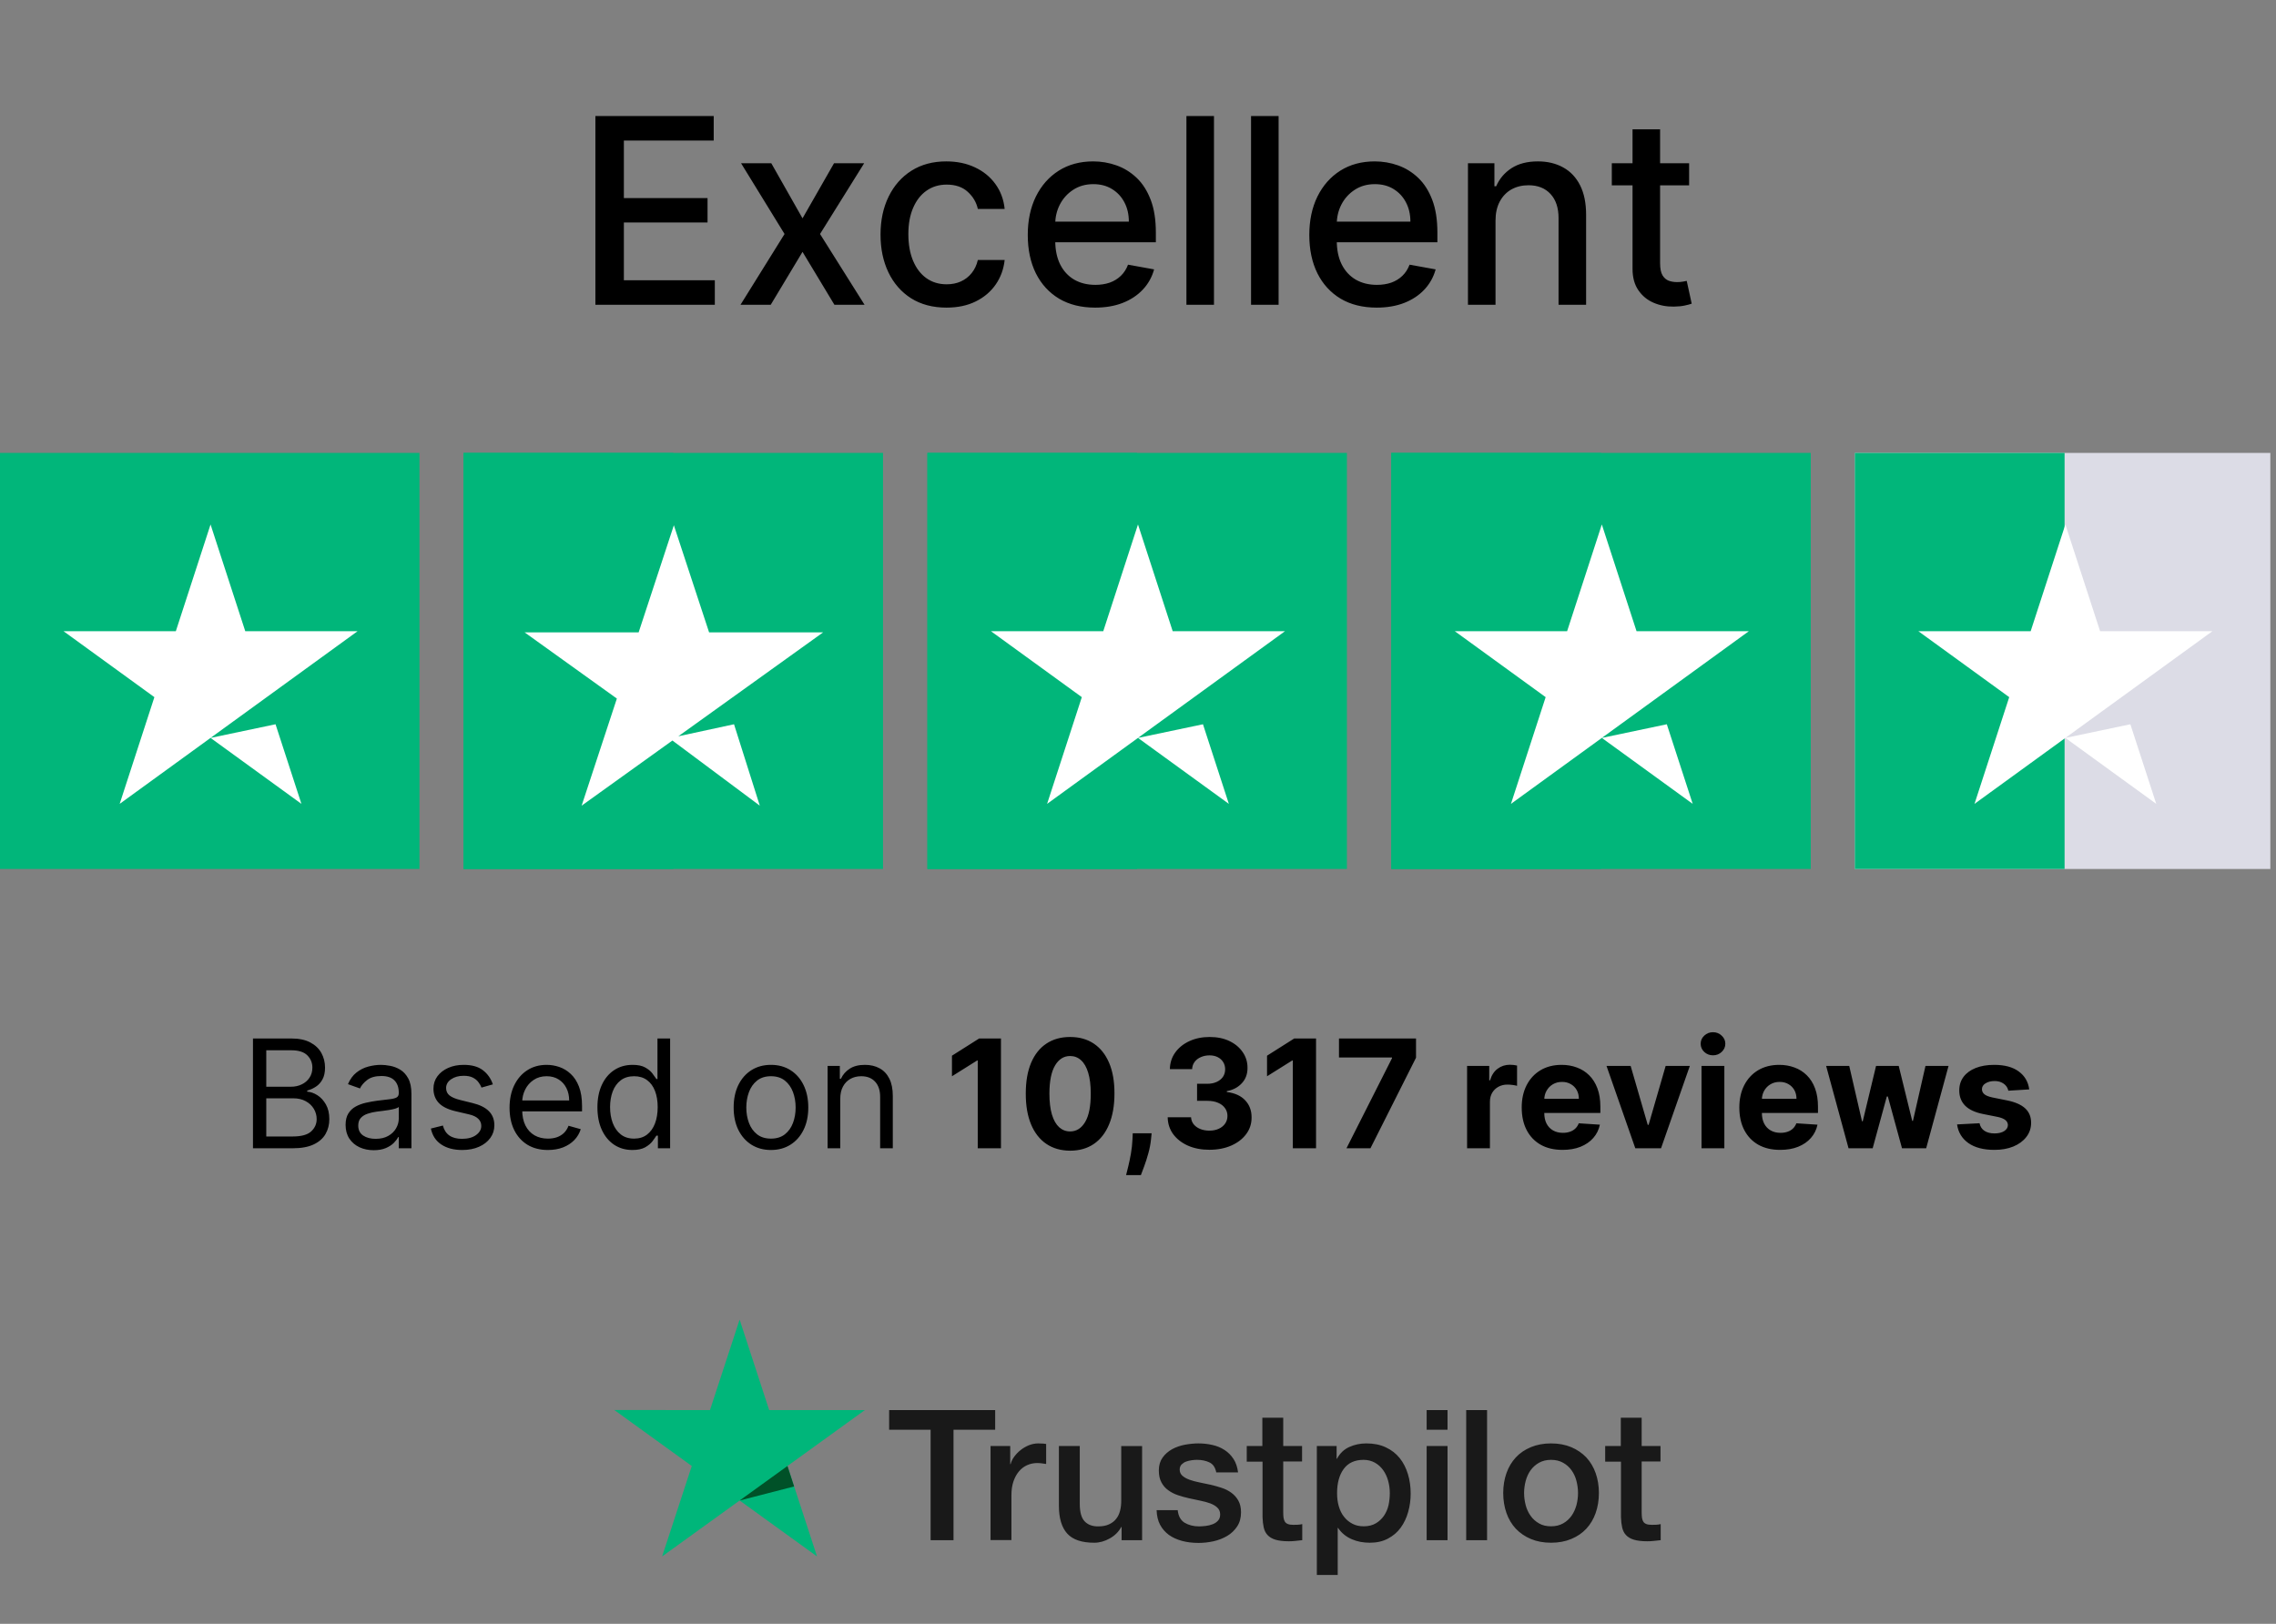 <svg width="2412" height="1721" viewBox="0 0 2412 1721" fill="none" xmlns="http://www.w3.org/2000/svg">
<rect x="0" y="0" width="2412" height="1721" fill="#808080" stroke="none"/>
<g clip-path="url(#clip0_9277_24122)">
<path d="M0 924.164H444.54V480H0V924.164Z" fill="#01B67A"/>
<path d="M378.959 668.973L126.821 851.98L163.613 738.875L67.303 668.973H186.347L223.131 555.86L259.915 668.973H378.959ZM223.14 782.086L292 767.614L319.435 851.98L223.14 782.086Z" fill="white"/>
<path d="M491.248 924.164H935.789V480H491.248V924.164Z" fill="#01B67A"/>
<path d="M491.248 924.164H713.518V480H491.248V924.164Z" fill="#01B67A"/>
<path d="M718.838 780.359L777.885 767.609L805.196 853.891L712.596 784.839L616.385 853.891L653.727 740.375L555.969 670.219H676.801L714.128 556.696L751.47 670.219H872.295L718.838 780.359Z" fill="white"/>
<path d="M982.838 924.164H1427.38V480H982.838V924.164Z" fill="#01B67A"/>
<path d="M982.838 924.164H1205.11V480H982.838V924.164Z" fill="#01B67A"/>
<path d="M1361.8 668.973L1109.67 851.98L1146.46 738.875L1050.15 668.973H1169.19L1205.98 555.86L1242.76 668.973L1361.8 668.973ZM1205.99 782.086L1274.85 767.614L1302.28 851.98L1205.99 782.086Z" fill="white"/>
<path d="M1474.42 924.164H1918.96V480H1474.42V924.164Z" fill="#01B67A"/>
<path d="M1474.42 924.164H1696.69V480H1474.42V924.164Z" fill="#01B67A"/>
<path d="M1853.37 668.973L1601.24 851.98L1638.02 738.875L1541.71 668.973H1660.76L1697.54 555.86L1734.33 668.973L1853.37 668.973ZM1697.55 782.086L1766.41 767.614L1793.85 851.98L1697.55 782.086Z" fill="white"/>
<path d="M1965.68 924.164H2410.22V480H1965.68V924.164Z" fill="#DCDCE6"/>
<path d="M1965.68 924.164H2187.95V480H1965.68V924.164Z" fill="#01B67A"/>
<path d="M2344.62 668.973L2092.49 851.98L2129.28 738.875L2032.97 668.973H2152.01L2188.79 555.86L2225.58 668.973H2344.62ZM2188.8 782.086L2257.66 767.614L2285.1 851.98L2188.8 782.086Z" fill="white"/>
</g>
<path d="M630.973 323V123H756.363V148.977H661.148V209.914H749.82V235.793H661.148V297.023H757.535V323H630.973ZM817.374 173L850.479 231.398L883.878 173H915.812L869.034 248L916.202 323H884.269L850.479 266.945L816.788 323H784.757L831.437 248L785.343 173H817.374ZM1003.07 326.027C988.549 326.027 976.049 322.74 965.567 316.164C955.151 309.523 947.143 300.376 941.544 288.723C935.945 277.069 933.146 263.723 933.146 248.684C933.146 233.449 936.01 220.005 941.739 208.352C947.468 196.633 955.541 187.486 965.958 180.91C976.375 174.335 988.647 171.047 1002.77 171.047C1014.17 171.047 1024.32 173.163 1033.24 177.395C1042.16 181.561 1049.36 187.421 1054.83 194.973C1060.36 202.525 1063.65 211.346 1064.69 221.437H1036.27C1034.71 214.406 1031.13 208.352 1025.53 203.273C1019.99 198.195 1012.57 195.656 1003.26 195.656C995.125 195.656 987.996 197.805 981.876 202.102C975.821 206.333 971.101 212.388 967.716 220.266C964.33 228.078 962.638 237.323 962.638 248C962.638 258.937 964.298 268.378 967.618 276.32C970.938 284.263 975.626 290.415 981.681 294.777C987.8 299.139 994.994 301.32 1003.26 301.32C1008.8 301.32 1013.81 300.311 1018.3 298.293C1022.86 296.21 1026.67 293.247 1029.73 289.406C1032.85 285.565 1035.03 280.943 1036.27 275.539H1064.69C1063.65 285.24 1060.49 293.898 1055.22 301.516C1049.94 309.133 1042.88 315.122 1034.02 319.484C1025.24 323.846 1014.92 326.027 1003.07 326.027ZM1160.56 326.027C1145.78 326.027 1133.06 322.87 1122.38 316.555C1111.77 310.174 1103.56 301.223 1097.77 289.699C1092.04 278.111 1089.18 264.536 1089.18 248.977C1089.18 233.612 1092.04 220.07 1097.77 208.352C1103.56 196.633 1111.64 187.486 1121.99 180.91C1132.4 174.335 1144.58 171.047 1158.51 171.047C1166.98 171.047 1175.18 172.447 1183.12 175.246C1191.06 178.046 1198.19 182.44 1204.51 188.43C1210.82 194.419 1215.8 202.199 1219.45 211.77C1223.1 221.275 1224.92 232.831 1224.92 246.437V256.789H1105.68V234.914H1196.3C1196.3 227.232 1194.74 220.428 1191.62 214.504C1188.49 208.514 1184.1 203.794 1178.43 200.344C1172.83 196.893 1166.26 195.168 1158.71 195.168C1150.5 195.168 1143.34 197.186 1137.22 201.223C1131.17 205.194 1126.48 210.402 1123.16 216.848C1119.9 223.228 1118.28 230.161 1118.28 237.648V254.738C1118.28 264.764 1120.04 273.293 1123.55 280.324C1127.13 287.355 1132.11 292.727 1138.49 296.437C1144.87 300.083 1152.33 301.906 1160.86 301.906C1166.39 301.906 1171.43 301.125 1175.99 299.562C1180.55 297.935 1184.49 295.526 1187.81 292.336C1191.13 289.146 1193.67 285.207 1195.43 280.52L1223.06 285.5C1220.85 293.638 1216.88 300.767 1211.15 306.887C1205.48 312.941 1198.36 317.661 1189.76 321.047C1181.23 324.367 1171.5 326.027 1160.56 326.027ZM1286.51 123V323H1257.32V123H1286.51ZM1355 123V323H1325.8V123H1355ZM1458.93 326.027C1444.15 326.027 1431.42 322.87 1420.74 316.555C1410.13 310.174 1401.93 301.223 1396.13 289.699C1390.4 278.111 1387.54 264.536 1387.54 248.977C1387.54 233.612 1390.4 220.07 1396.13 208.352C1401.93 196.633 1410 187.486 1420.35 180.91C1430.77 174.335 1442.94 171.047 1456.88 171.047C1465.34 171.047 1473.54 172.447 1481.49 175.246C1489.43 178.046 1496.56 182.44 1502.87 188.43C1509.19 194.419 1514.17 202.199 1517.81 211.77C1521.46 221.275 1523.28 232.831 1523.28 246.437V256.789H1404.04V234.914H1494.67C1494.67 227.232 1493.11 220.428 1489.98 214.504C1486.86 208.514 1482.46 203.794 1476.8 200.344C1471.2 196.893 1464.62 195.168 1457.07 195.168C1448.87 195.168 1441.71 197.186 1435.59 201.223C1429.53 205.194 1424.84 210.402 1421.52 216.848C1418.27 223.228 1416.64 230.161 1416.64 237.648V254.738C1416.64 264.764 1418.4 273.293 1421.92 280.324C1425.5 287.355 1430.48 292.727 1436.86 296.437C1443.24 300.083 1450.69 301.906 1459.22 301.906C1464.75 301.906 1469.8 301.125 1474.36 299.562C1478.91 297.935 1482.85 295.526 1486.17 292.336C1489.49 289.146 1492.03 285.207 1493.79 280.52L1521.43 285.5C1519.21 293.638 1515.24 300.767 1509.51 306.887C1503.85 312.941 1496.72 317.661 1488.13 321.047C1479.6 324.367 1469.86 326.027 1458.93 326.027ZM1584.88 233.937V323H1555.68V173H1583.71V197.414H1585.56C1589.01 189.471 1594.42 183.091 1601.77 178.273C1609.2 173.456 1618.54 171.047 1629.8 171.047C1640.02 171.047 1648.97 173.195 1656.66 177.492C1664.34 181.724 1670.3 188.039 1674.53 196.437C1678.76 204.836 1680.88 215.22 1680.88 227.59V323H1651.68V231.105C1651.68 220.233 1648.84 211.737 1643.18 205.617C1637.52 199.432 1629.74 196.34 1619.84 196.34C1613.07 196.34 1607.05 197.805 1601.77 200.734C1596.57 203.664 1592.43 207.961 1589.37 213.625C1586.38 219.224 1584.88 225.995 1584.88 233.937ZM1790.05 173V196.437H1708.12V173H1790.05ZM1730.09 137.062H1759.29V278.957C1759.29 284.621 1760.14 288.885 1761.83 291.75C1763.52 294.549 1765.71 296.47 1768.38 297.512C1771.11 298.488 1774.07 298.977 1777.26 298.977C1779.61 298.977 1781.66 298.814 1783.41 298.488C1785.17 298.163 1786.54 297.902 1787.52 297.707L1792.79 321.828C1791.1 322.479 1788.69 323.13 1785.56 323.781C1782.44 324.497 1778.53 324.888 1773.84 324.953C1766.16 325.083 1759 323.716 1752.36 320.852C1745.72 317.987 1740.35 313.56 1736.25 307.57C1732.14 301.581 1730.09 294.061 1730.09 285.012V137.062Z" fill="black"/>
<path d="M268.091 1217V1100.64H308.773C316.879 1100.64 323.564 1102.04 328.83 1104.84C334.095 1107.61 338.015 1111.34 340.591 1116.03C343.167 1120.69 344.455 1125.86 344.455 1131.55C344.455 1136.55 343.564 1140.67 341.784 1143.93C340.042 1147.19 337.731 1149.77 334.852 1151.66C332.011 1153.55 328.924 1154.95 325.591 1155.86V1157C329.152 1157.23 332.731 1158.48 336.33 1160.75C339.928 1163.02 342.939 1166.28 345.364 1170.52C347.788 1174.77 349 1179.95 349 1186.09C349 1191.92 347.674 1197.17 345.023 1201.83C342.371 1206.49 338.186 1210.18 332.466 1212.91C326.746 1215.64 319.303 1217 310.136 1217H268.091ZM282.182 1204.5H310.136C319.341 1204.5 325.875 1202.72 329.739 1199.16C333.64 1195.56 335.591 1191.2 335.591 1186.09C335.591 1182.15 334.587 1178.52 332.58 1175.18C330.572 1171.81 327.712 1169.12 324 1167.11C320.288 1165.07 315.894 1164.05 310.818 1164.05H282.182V1204.5ZM282.182 1151.77H308.318C312.561 1151.77 316.386 1150.94 319.795 1149.27C323.242 1147.61 325.97 1145.26 327.977 1142.23C330.023 1139.2 331.045 1135.64 331.045 1131.55C331.045 1126.43 329.265 1122.09 325.705 1118.53C322.144 1114.94 316.5 1113.14 308.773 1113.14H282.182V1151.77ZM396.017 1219.05C390.487 1219.05 385.468 1218 380.96 1215.92C376.453 1213.8 372.873 1210.75 370.222 1206.77C367.57 1202.76 366.244 1197.91 366.244 1192.23C366.244 1187.23 367.229 1183.17 369.199 1180.07C371.169 1176.92 373.801 1174.46 377.097 1172.68C380.392 1170.9 384.028 1169.58 388.006 1168.7C392.021 1167.8 396.055 1167.08 400.108 1166.55C405.411 1165.86 409.71 1165.35 413.006 1165.01C416.339 1164.63 418.763 1164.01 420.278 1163.14C421.831 1162.27 422.608 1160.75 422.608 1158.59V1158.14C422.608 1152.53 421.074 1148.17 418.006 1145.07C414.975 1141.96 410.373 1140.41 404.199 1140.41C397.797 1140.41 392.778 1141.81 389.142 1144.61C385.506 1147.42 382.949 1150.41 381.472 1153.59L368.744 1149.05C371.017 1143.74 374.047 1139.61 377.835 1136.66C381.661 1133.67 385.828 1131.58 390.335 1130.41C394.881 1129.2 399.35 1128.59 403.744 1128.59C406.547 1128.59 409.767 1128.93 413.403 1129.61C417.078 1130.26 420.619 1131.6 424.028 1133.65C427.475 1135.69 430.335 1138.78 432.608 1142.91C434.881 1147.04 436.017 1152.57 436.017 1159.5V1217H422.608V1205.18H421.926C421.017 1207.08 419.502 1209.1 417.381 1211.26C415.259 1213.42 412.438 1215.26 408.915 1216.77C405.392 1218.29 401.093 1219.05 396.017 1219.05ZM398.062 1207C403.366 1207 407.835 1205.96 411.472 1203.88C415.146 1201.79 417.911 1199.1 419.767 1195.81C421.661 1192.51 422.608 1189.05 422.608 1185.41V1173.14C422.04 1173.82 420.79 1174.44 418.858 1175.01C416.964 1175.54 414.767 1176.02 412.267 1176.43C409.805 1176.81 407.4 1177.15 405.051 1177.45C402.741 1177.72 400.866 1177.95 399.426 1178.14C395.941 1178.59 392.684 1179.33 389.653 1180.35C386.661 1181.34 384.237 1182.83 382.381 1184.84C380.563 1186.81 379.653 1189.5 379.653 1192.91C379.653 1197.57 381.377 1201.09 384.824 1203.48C388.309 1205.83 392.722 1207 398.062 1207ZM522.31 1149.27L510.264 1152.68C509.507 1150.67 508.389 1148.72 506.912 1146.83C505.473 1144.9 503.503 1143.31 501.003 1142.06C498.503 1140.81 495.302 1140.18 491.401 1140.18C486.06 1140.18 481.609 1141.41 478.048 1143.88C474.526 1146.3 472.764 1149.39 472.764 1153.14C472.764 1156.47 473.976 1159.1 476.401 1161.03C478.825 1162.97 482.613 1164.58 487.764 1165.86L500.719 1169.05C508.522 1170.94 514.336 1173.84 518.162 1177.74C521.988 1181.6 523.901 1186.58 523.901 1192.68C523.901 1197.68 522.461 1202.15 519.582 1206.09C516.741 1210.03 512.764 1213.14 507.651 1215.41C502.537 1217.68 496.59 1218.82 489.81 1218.82C480.908 1218.82 473.541 1216.89 467.707 1213.02C461.874 1209.16 458.181 1203.52 456.628 1196.09L469.355 1192.91C470.567 1197.61 472.859 1201.13 476.23 1203.48C479.639 1205.83 484.09 1207 489.582 1207C495.832 1207 500.795 1205.67 504.469 1203.02C508.181 1200.33 510.037 1197.11 510.037 1193.36C510.037 1190.33 508.976 1187.8 506.855 1185.75C504.734 1183.67 501.476 1182.11 497.082 1181.09L482.537 1177.68C474.545 1175.79 468.673 1172.85 464.923 1168.88C461.211 1164.86 459.355 1159.84 459.355 1153.82C459.355 1148.89 460.738 1144.54 463.503 1140.75C466.306 1136.96 470.113 1133.99 474.923 1131.83C479.772 1129.67 485.264 1128.59 491.401 1128.59C500.037 1128.59 506.817 1130.48 511.741 1134.27C516.704 1138.06 520.226 1143.06 522.31 1149.27ZM580.676 1218.82C572.267 1218.82 565.013 1216.96 558.915 1213.25C552.854 1209.5 548.176 1204.27 544.881 1197.57C541.623 1190.83 539.994 1182.98 539.994 1174.05C539.994 1165.11 541.623 1157.23 544.881 1150.41C548.176 1143.55 552.759 1138.21 558.631 1134.39C564.54 1130.52 571.434 1128.59 579.312 1128.59C583.858 1128.59 588.347 1129.35 592.778 1130.86C597.21 1132.38 601.244 1134.84 604.881 1138.25C608.517 1141.62 611.415 1146.09 613.574 1151.66C615.733 1157.23 616.812 1164.08 616.812 1172.23V1177.91H549.54V1166.32H603.176C603.176 1161.39 602.191 1157 600.222 1153.14C598.29 1149.27 595.525 1146.22 591.926 1143.99C588.366 1141.75 584.161 1140.64 579.312 1140.64C573.972 1140.64 569.35 1141.96 565.449 1144.61C561.585 1147.23 558.612 1150.64 556.528 1154.84C554.445 1159.05 553.403 1163.55 553.403 1168.36V1176.09C553.403 1182.68 554.54 1188.27 556.812 1192.85C559.123 1197.4 562.324 1200.86 566.415 1203.25C570.506 1205.6 575.259 1206.77 580.676 1206.77C584.199 1206.77 587.381 1206.28 590.222 1205.3C593.1 1204.27 595.581 1202.76 597.665 1200.75C599.748 1198.7 601.358 1196.17 602.494 1193.14L615.449 1196.77C614.085 1201.17 611.794 1205.03 608.574 1208.36C605.354 1211.66 601.377 1214.23 596.642 1216.09C591.907 1217.91 586.585 1218.82 580.676 1218.82ZM670.165 1218.82C662.892 1218.82 656.472 1216.98 650.903 1213.31C645.335 1209.59 640.979 1204.37 637.835 1197.62C634.691 1190.84 633.119 1182.83 633.119 1173.59C633.119 1164.42 634.691 1156.47 637.835 1149.73C640.979 1142.98 645.354 1137.78 650.96 1134.1C656.566 1130.43 663.044 1128.59 670.392 1128.59C676.074 1128.59 680.563 1129.54 683.858 1131.43C687.191 1133.29 689.729 1135.41 691.472 1137.8C693.252 1140.14 694.634 1142.08 695.619 1143.59H696.756V1100.64H710.165V1217H697.21V1203.59H695.619C694.634 1205.18 693.233 1207.19 691.415 1209.61C689.597 1212 687.002 1214.14 683.631 1216.03C680.259 1217.89 675.771 1218.82 670.165 1218.82ZM671.983 1206.77C677.362 1206.77 681.907 1205.37 685.619 1202.57C689.331 1199.73 692.153 1195.81 694.085 1190.81C696.017 1185.77 696.983 1179.95 696.983 1173.36C696.983 1166.85 696.036 1161.15 694.142 1156.26C692.248 1151.34 689.445 1147.51 685.733 1144.78C682.021 1142.02 677.438 1140.64 671.983 1140.64C666.301 1140.64 661.566 1142.09 657.778 1145.01C654.028 1147.89 651.206 1151.81 649.312 1156.77C647.456 1161.7 646.528 1167.23 646.528 1173.36C646.528 1179.58 647.475 1185.22 649.369 1190.3C651.301 1195.33 654.142 1199.35 657.892 1202.34C661.68 1205.3 666.377 1206.77 671.983 1206.77ZM817.04 1218.82C809.161 1218.82 802.248 1216.94 796.301 1213.19C790.392 1209.44 785.771 1204.2 782.438 1197.45C779.142 1190.71 777.494 1182.83 777.494 1173.82C777.494 1164.73 779.142 1156.79 782.438 1150.01C785.771 1143.23 790.392 1137.97 796.301 1134.22C802.248 1130.47 809.161 1128.59 817.04 1128.59C824.919 1128.59 831.813 1130.47 837.722 1134.22C843.669 1137.97 848.29 1143.23 851.585 1150.01C854.919 1156.79 856.585 1164.73 856.585 1173.82C856.585 1182.83 854.919 1190.71 851.585 1197.45C848.29 1204.2 843.669 1209.44 837.722 1213.19C831.813 1216.94 824.919 1218.82 817.04 1218.82ZM817.04 1206.77C823.025 1206.77 827.949 1205.24 831.812 1202.17C835.676 1199.1 838.536 1195.07 840.392 1190.07C842.248 1185.07 843.176 1179.65 843.176 1173.82C843.176 1167.98 842.248 1162.55 840.392 1157.51C838.536 1152.47 835.676 1148.4 831.812 1145.3C827.949 1142.19 823.025 1140.64 817.04 1140.64C811.055 1140.64 806.131 1142.19 802.267 1145.3C798.403 1148.4 795.544 1152.47 793.688 1157.51C791.831 1162.55 790.903 1167.98 790.903 1173.82C790.903 1179.65 791.831 1185.07 793.688 1190.07C795.544 1195.07 798.403 1199.1 802.267 1202.17C806.131 1205.24 811.055 1206.77 817.04 1206.77ZM890.463 1164.5V1217H877.054V1129.73H890.009V1143.36H891.145C893.19 1138.93 896.296 1135.37 900.463 1132.68C904.63 1129.95 910.009 1128.59 916.599 1128.59C922.509 1128.59 927.679 1129.8 932.111 1132.23C936.543 1134.61 939.99 1138.25 942.452 1143.14C944.914 1147.98 946.145 1154.12 946.145 1161.55V1217H932.736V1162.45C932.736 1155.6 930.955 1150.26 927.395 1146.43C923.834 1142.57 918.948 1140.64 912.736 1140.64C908.455 1140.64 904.63 1141.56 901.259 1143.42C897.925 1145.28 895.293 1147.98 893.361 1151.55C891.429 1155.11 890.463 1159.42 890.463 1164.5ZM1060.78 1100.64V1217H1036.17V1123.99H1035.49L1008.84 1140.69V1118.88L1037.65 1100.64H1060.78ZM1134.06 1219.56C1124.28 1219.52 1115.88 1217.11 1108.83 1212.34C1101.82 1207.57 1096.42 1200.66 1092.64 1191.6C1088.89 1182.55 1087.03 1171.66 1087.07 1158.93C1087.07 1146.24 1088.94 1135.43 1092.69 1126.49C1096.48 1117.55 1101.88 1110.75 1108.89 1106.09C1115.93 1101.39 1124.32 1099.05 1134.06 1099.05C1143.79 1099.05 1152.16 1101.39 1159.17 1106.09C1166.22 1110.79 1171.63 1117.61 1175.42 1126.55C1179.21 1135.45 1181.08 1146.24 1181.05 1158.93C1181.05 1171.7 1179.15 1182.61 1175.36 1191.66C1171.61 1200.71 1166.23 1207.62 1159.23 1212.4C1152.22 1217.17 1143.83 1219.56 1134.06 1219.56ZM1134.06 1199.16C1140.72 1199.16 1146.05 1195.81 1150.02 1189.1C1154 1182.4 1155.97 1172.34 1155.93 1158.93C1155.93 1150.11 1155.02 1142.76 1153.2 1136.89C1151.42 1131.02 1148.89 1126.6 1145.59 1123.65C1142.33 1120.69 1138.49 1119.22 1134.06 1119.22C1127.43 1119.22 1122.13 1122.53 1118.15 1129.16C1114.17 1135.79 1112.16 1145.71 1112.12 1158.93C1112.12 1167.87 1113.02 1175.33 1114.8 1181.32C1116.61 1187.27 1119.17 1191.73 1122.47 1194.73C1125.76 1197.68 1129.62 1199.16 1134.06 1199.16ZM1220.43 1201.09L1219.81 1207.34C1219.32 1212.34 1218.37 1217.32 1216.97 1222.28C1215.61 1227.28 1214.17 1231.81 1212.65 1235.86C1211.17 1239.92 1209.98 1243.1 1209.07 1245.41H1193.39C1193.96 1243.17 1194.73 1240.05 1195.72 1236.03C1196.7 1232.06 1197.63 1227.59 1198.5 1222.62C1199.37 1217.66 1199.92 1212.61 1200.15 1207.45L1200.43 1201.09H1220.43ZM1281.6 1218.59C1273.11 1218.59 1265.56 1217.13 1258.93 1214.22C1252.34 1211.26 1247.13 1207.21 1243.3 1202.06C1239.52 1196.87 1237.57 1190.88 1237.45 1184.1H1262.22C1262.38 1186.94 1263.3 1189.44 1265.01 1191.6C1266.75 1193.72 1269.06 1195.37 1271.94 1196.55C1274.82 1197.72 1278.06 1198.31 1281.66 1198.31C1285.41 1198.31 1288.72 1197.64 1291.6 1196.32C1294.48 1194.99 1296.73 1193.16 1298.36 1190.81C1299.99 1188.46 1300.8 1185.75 1300.8 1182.68C1300.8 1179.58 1299.93 1176.83 1298.19 1174.44C1296.49 1172.02 1294.02 1170.12 1290.8 1168.76C1287.62 1167.4 1283.83 1166.72 1279.44 1166.72H1268.59V1148.65H1279.44C1283.15 1148.65 1286.43 1148 1289.27 1146.72C1292.15 1145.43 1294.38 1143.65 1295.97 1141.38C1297.57 1139.06 1298.36 1136.38 1298.36 1133.31C1298.36 1130.39 1297.66 1127.83 1296.26 1125.64C1294.89 1123.4 1292.96 1121.66 1290.46 1120.41C1288 1119.16 1285.12 1118.53 1281.83 1118.53C1278.49 1118.53 1275.44 1119.14 1272.68 1120.35C1269.91 1121.53 1267.7 1123.21 1266.03 1125.41C1264.36 1127.61 1263.47 1130.18 1263.36 1133.14H1239.78C1239.89 1126.43 1241.81 1120.52 1245.52 1115.41C1249.23 1110.3 1254.23 1106.3 1260.52 1103.42C1266.85 1100.5 1273.99 1099.05 1281.94 1099.05C1289.97 1099.05 1297 1100.5 1303.02 1103.42C1309.04 1106.34 1313.72 1110.28 1317.05 1115.24C1320.43 1120.16 1322.09 1125.69 1322.05 1131.83C1322.09 1138.34 1320.07 1143.78 1315.97 1148.14C1311.92 1152.49 1306.64 1155.26 1300.12 1156.43V1157.34C1308.68 1158.44 1315.2 1161.41 1319.67 1166.26C1324.18 1171.07 1326.41 1177.09 1326.37 1184.33C1326.41 1190.96 1324.5 1196.85 1320.63 1202C1316.81 1207.15 1311.52 1211.2 1304.78 1214.16C1298.04 1217.11 1290.31 1218.59 1281.6 1218.59ZM1394.68 1100.64V1217H1370.08V1123.99H1369.4L1342.75 1140.69V1118.88L1371.56 1100.64H1394.68ZM1426.94 1217L1475.18 1121.55V1120.75H1418.99V1100.64H1500.63V1121.03L1452.34 1217H1426.94ZM1554.75 1217V1129.73H1578.22V1144.95H1579.13C1580.72 1139.54 1583.39 1135.45 1587.14 1132.68C1590.89 1129.88 1595.21 1128.48 1600.09 1128.48C1601.31 1128.48 1602.61 1128.55 1604.01 1128.7C1605.42 1128.86 1606.65 1129.06 1607.71 1129.33V1150.81C1606.57 1150.47 1605 1150.16 1602.99 1149.9C1600.98 1149.63 1599.15 1149.5 1597.48 1149.5C1593.92 1149.5 1590.74 1150.28 1587.93 1151.83C1585.17 1153.34 1582.97 1155.47 1581.34 1158.19C1579.75 1160.92 1578.96 1164.06 1578.96 1167.62V1217H1554.75ZM1655.93 1218.7C1646.95 1218.7 1639.23 1216.89 1632.75 1213.25C1626.31 1209.58 1621.35 1204.39 1617.86 1197.68C1614.38 1190.94 1612.64 1182.97 1612.64 1173.76C1612.64 1164.78 1614.38 1156.91 1617.86 1150.12C1621.35 1143.34 1626.25 1138.06 1632.58 1134.27C1638.94 1130.48 1646.41 1128.59 1654.97 1128.59C1660.72 1128.59 1666.08 1129.52 1671.05 1131.38C1676.05 1133.19 1680.4 1135.94 1684.11 1139.61C1687.86 1143.29 1690.78 1147.91 1692.86 1153.48C1694.95 1159.01 1695.99 1165.48 1695.99 1172.91V1179.56H1622.3V1164.56H1673.2C1673.2 1161.07 1672.45 1157.98 1670.93 1155.3C1669.42 1152.61 1667.31 1150.5 1664.62 1148.99C1661.97 1147.44 1658.89 1146.66 1655.36 1146.66C1651.69 1146.66 1648.43 1147.51 1645.59 1149.22C1642.79 1150.88 1640.59 1153.14 1639 1155.98C1637.41 1158.78 1636.59 1161.91 1636.56 1165.35V1179.61C1636.56 1183.93 1637.35 1187.66 1638.94 1190.81C1640.57 1193.95 1642.86 1196.38 1645.82 1198.08C1648.77 1199.78 1652.28 1200.64 1656.33 1200.64C1659.02 1200.64 1661.48 1200.26 1663.72 1199.5C1665.95 1198.74 1667.86 1197.61 1669.45 1196.09C1671.05 1194.58 1672.26 1192.72 1673.09 1190.52L1695.48 1192C1694.34 1197.38 1692.01 1202.08 1688.49 1206.09C1685 1210.07 1680.5 1213.17 1674.97 1215.41C1669.47 1217.61 1663.13 1218.7 1655.93 1218.7ZM1790.8 1129.73L1760.29 1217H1733.02L1702.51 1129.73H1728.08L1746.2 1192.17H1747.11L1765.18 1129.73H1790.8ZM1803.19 1217V1129.73H1827.39V1217H1803.19ZM1815.35 1118.48C1811.75 1118.48 1808.66 1117.28 1806.09 1114.9C1803.55 1112.47 1802.28 1109.58 1802.28 1106.2C1802.28 1102.87 1803.55 1100.01 1806.09 1097.62C1808.66 1095.2 1811.75 1093.99 1815.35 1093.99C1818.95 1093.99 1822.02 1095.2 1824.55 1097.62C1827.13 1100.01 1828.42 1102.87 1828.42 1106.2C1828.42 1109.58 1827.13 1112.47 1824.55 1114.9C1822.02 1117.28 1818.95 1118.48 1815.35 1118.48ZM1886.56 1218.7C1877.58 1218.7 1869.85 1216.89 1863.38 1213.25C1856.94 1209.58 1851.97 1204.39 1848.49 1197.68C1845 1190.94 1843.26 1182.97 1843.26 1173.76C1843.26 1164.78 1845 1156.91 1848.49 1150.12C1851.97 1143.34 1856.88 1138.06 1863.2 1134.27C1869.57 1130.48 1877.03 1128.59 1885.59 1128.59C1891.35 1128.59 1896.71 1129.52 1901.67 1131.38C1906.67 1133.19 1911.03 1135.94 1914.74 1139.61C1918.49 1143.29 1921.41 1147.91 1923.49 1153.48C1925.57 1159.01 1926.61 1165.48 1926.61 1172.91V1179.56H1852.92V1164.56H1903.83C1903.83 1161.07 1903.07 1157.98 1901.56 1155.3C1900.04 1152.61 1897.94 1150.5 1895.25 1148.99C1892.6 1147.44 1889.51 1146.66 1885.99 1146.66C1882.31 1146.66 1879.06 1147.51 1876.22 1149.22C1873.41 1150.88 1871.22 1153.14 1869.62 1155.98C1868.03 1158.78 1867.22 1161.91 1867.18 1165.35V1179.61C1867.18 1183.93 1867.98 1187.66 1869.57 1190.81C1871.2 1193.95 1873.49 1196.38 1876.44 1198.08C1879.4 1199.78 1882.9 1200.64 1886.95 1200.64C1889.64 1200.64 1892.11 1200.26 1894.34 1199.5C1896.58 1198.74 1898.49 1197.61 1900.08 1196.09C1901.67 1194.58 1902.88 1192.72 1903.72 1190.52L1926.1 1192C1924.97 1197.38 1922.64 1202.08 1919.11 1206.09C1915.63 1210.07 1911.12 1213.17 1905.59 1215.41C1900.1 1217.61 1893.75 1218.7 1886.56 1218.7ZM1959 1217L1935.25 1129.73H1959.74L1973.26 1188.36H1974.06L1988.15 1129.73H2012.18L2026.5 1188.02H2027.24L2040.53 1129.73H2064.97L2041.27 1217H2015.65L2000.65 1162.11H1999.57L1984.57 1217H1959ZM2150.49 1154.61L2128.33 1155.98C2127.95 1154.08 2127.14 1152.38 2125.89 1150.86C2124.64 1149.31 2122.99 1148.08 2120.95 1147.17C2118.94 1146.22 2116.53 1145.75 2113.73 1145.75C2109.98 1145.75 2106.82 1146.55 2104.24 1148.14C2101.67 1149.69 2100.38 1151.77 2100.38 1154.39C2100.38 1156.47 2101.21 1158.23 2102.88 1159.67C2104.54 1161.11 2107.4 1162.27 2111.46 1163.14L2127.25 1166.32C2135.74 1168.06 2142.06 1170.86 2146.23 1174.73C2150.4 1178.59 2152.48 1183.67 2152.48 1189.95C2152.48 1195.67 2150.79 1200.69 2147.42 1205.01C2144.09 1209.33 2139.51 1212.7 2133.67 1215.12C2127.88 1217.51 2121.19 1218.7 2113.62 1218.7C2102.06 1218.7 2092.86 1216.3 2086 1211.49C2079.18 1206.64 2075.19 1200.05 2074.01 1191.72L2097.82 1190.47C2098.54 1193.99 2100.28 1196.68 2103.05 1198.53C2105.81 1200.35 2109.36 1201.26 2113.67 1201.26C2117.92 1201.26 2121.32 1200.45 2123.9 1198.82C2126.51 1197.15 2127.84 1195.01 2127.88 1192.4C2127.84 1190.2 2126.91 1188.4 2125.09 1187C2123.28 1185.56 2120.47 1184.46 2116.68 1183.7L2101.57 1180.69C2093.05 1178.99 2086.7 1176.03 2082.54 1171.83C2078.41 1167.62 2076.34 1162.27 2076.34 1155.75C2076.34 1150.14 2077.86 1145.31 2080.89 1141.26C2083.96 1137.21 2088.26 1134.08 2093.79 1131.89C2099.36 1129.69 2105.87 1128.59 2113.33 1128.59C2124.36 1128.59 2133.03 1130.92 2139.36 1135.58C2145.72 1140.24 2149.43 1146.58 2150.49 1154.61Z" fill="black"/>
<path d="M942.373 1494.49H1054.64V1515.31H1010.49V1632.35H986.221V1515.31H942.275V1494.49H942.373ZM1049.84 1532.53H1070.59V1551.79H1070.98C1071.67 1549.07 1072.94 1546.44 1074.8 1543.91C1076.66 1541.38 1078.91 1538.95 1081.55 1536.91C1084.19 1534.77 1087.13 1533.11 1090.36 1531.75C1093.59 1530.49 1096.92 1529.8 1100.25 1529.8C1102.79 1529.8 1104.65 1529.9 1105.63 1530C1106.61 1530.1 1107.59 1530.29 1108.66 1530.39V1551.6C1107.1 1551.31 1105.53 1551.11 1103.87 1550.92C1102.2 1550.72 1100.64 1550.62 1099.07 1550.62C1095.35 1550.62 1091.83 1551.4 1088.5 1552.86C1085.17 1554.32 1082.33 1556.56 1079.89 1559.38C1077.44 1562.3 1075.48 1565.8 1074.01 1570.08C1072.55 1574.36 1071.86 1579.23 1071.86 1584.77V1632.25H1049.74V1532.53L1049.84 1532.53ZM1210.35 1632.35H1188.63V1618.44H1188.23C1185.49 1623.5 1181.48 1627.48 1176.1 1630.5C1170.71 1633.52 1165.23 1635.07 1159.66 1635.07C1146.44 1635.07 1136.85 1631.86 1130.98 1625.34C1125.11 1618.83 1122.17 1609 1122.17 1595.86V1532.53H1144.29V1593.72C1144.29 1602.48 1145.95 1608.71 1149.38 1612.31C1152.71 1615.91 1157.5 1617.75 1163.57 1617.75C1168.27 1617.75 1172.09 1617.07 1175.22 1615.61C1178.35 1614.16 1180.89 1612.31 1182.75 1609.87C1184.71 1607.54 1186.08 1604.62 1186.96 1601.31C1187.84 1598 1188.23 1594.41 1188.23 1590.51V1532.63H1210.35V1632.35ZM1248.04 1600.34C1248.72 1606.76 1251.17 1611.24 1255.38 1613.86C1259.68 1616.39 1264.77 1617.75 1270.74 1617.75C1272.8 1617.75 1275.15 1617.56 1277.79 1617.27C1280.43 1616.98 1282.98 1616.3 1285.23 1615.42C1287.58 1614.54 1289.44 1613.18 1291 1611.43C1292.47 1609.68 1293.16 1607.44 1293.06 1604.62C1292.96 1601.8 1291.88 1599.46 1289.93 1597.71C1287.97 1595.86 1285.52 1594.5 1282.49 1593.33C1279.45 1592.26 1276.03 1591.29 1272.11 1590.51C1268.2 1589.74 1264.28 1588.86 1260.27 1587.98C1256.16 1587.11 1252.15 1585.94 1248.33 1584.68C1244.51 1583.41 1241.09 1581.66 1238.05 1579.42C1235.02 1577.28 1232.57 1574.46 1230.81 1571.06C1228.95 1567.65 1228.07 1563.47 1228.07 1558.41C1228.07 1552.96 1229.44 1548.48 1232.08 1544.79C1234.73 1541.09 1238.15 1538.17 1242.16 1535.93C1246.27 1533.7 1250.78 1532.14 1255.77 1531.17C1260.76 1530.29 1265.56 1529.8 1270.06 1529.8C1275.25 1529.8 1280.24 1530.39 1284.93 1531.46C1289.63 1532.53 1293.94 1534.28 1297.76 1536.81C1301.57 1539.24 1304.71 1542.45 1307.25 1546.34C1309.79 1550.24 1311.36 1555 1312.05 1560.55H1288.95C1287.87 1555.29 1285.52 1551.69 1281.7 1549.94C1277.89 1548.09 1273.48 1547.22 1268.59 1547.22C1267.02 1547.22 1265.16 1547.32 1263.01 1547.61C1260.86 1547.9 1258.9 1548.39 1256.94 1549.07C1255.08 1549.75 1253.52 1550.82 1252.15 1552.18C1250.87 1553.54 1250.19 1555.29 1250.19 1557.53C1250.19 1560.26 1251.17 1562.4 1253.03 1564.05C1254.89 1565.7 1257.33 1567.07 1260.37 1568.23C1263.4 1569.3 1266.83 1570.28 1270.74 1571.06C1274.66 1571.83 1278.67 1572.71 1282.78 1573.59C1286.79 1574.46 1290.71 1575.63 1294.62 1576.89C1298.54 1578.16 1301.96 1579.91 1305 1582.15C1308.03 1584.38 1310.48 1587.11 1312.34 1590.42C1314.2 1593.72 1315.18 1597.91 1315.18 1602.77C1315.18 1608.71 1313.81 1613.67 1311.07 1617.85C1308.33 1621.94 1304.8 1625.34 1300.5 1627.87C1296.19 1630.4 1291.3 1632.35 1286.01 1633.52C1280.73 1634.68 1275.44 1635.27 1270.25 1635.27C1263.89 1635.27 1258.02 1634.59 1252.64 1633.13C1247.25 1631.67 1242.56 1629.53 1238.64 1626.71C1234.73 1623.79 1231.59 1620.19 1229.34 1615.91C1227.09 1611.63 1225.92 1606.47 1225.72 1600.53H1248.04V1600.34ZM1321.05 1532.53H1337.79V1502.56H1359.91V1532.53H1379.87V1548.97H1359.91V1602.29C1359.91 1604.62 1360 1606.57 1360.2 1608.32C1360.4 1609.97 1360.89 1611.43 1361.57 1612.6C1362.26 1613.77 1363.33 1614.64 1364.8 1615.23C1366.27 1615.81 1368.13 1616.1 1370.67 1616.1C1372.24 1616.1 1373.8 1616.1 1375.37 1616C1376.94 1615.91 1378.5 1615.71 1380.07 1615.32V1632.35C1377.62 1632.64 1375.18 1632.83 1372.92 1633.13C1370.58 1633.42 1368.23 1633.52 1365.78 1633.52C1359.91 1633.52 1355.21 1632.93 1351.69 1631.86C1348.16 1630.79 1345.32 1629.14 1343.37 1627C1341.31 1624.86 1340.04 1622.23 1339.26 1619.02C1338.57 1615.81 1338.08 1612.11 1337.98 1608.03V1549.17H1321.25V1532.53H1321.05ZM1395.53 1532.53H1416.48V1546.05H1416.87C1420 1540.21 1424.31 1536.13 1429.89 1533.6C1435.47 1531.07 1441.44 1529.8 1447.99 1529.8C1455.92 1529.8 1462.77 1531.17 1468.65 1533.99C1474.52 1536.71 1479.41 1540.51 1483.33 1545.37C1487.24 1550.24 1490.08 1555.88 1492.04 1562.3C1494 1568.72 1494.97 1575.63 1494.97 1582.92C1494.97 1589.64 1494.09 1596.16 1492.33 1602.38C1490.57 1608.71 1487.93 1614.25 1484.4 1619.12C1480.88 1623.98 1476.38 1627.78 1470.9 1630.69C1465.42 1633.61 1459.05 1635.07 1451.62 1635.07C1448.39 1635.07 1445.16 1634.78 1441.93 1634.2C1438.7 1633.61 1435.56 1632.64 1432.63 1631.38C1429.69 1630.11 1426.85 1628.46 1424.41 1626.41C1421.86 1624.37 1419.81 1622.04 1418.04 1619.41H1417.65V1669.22H1395.53V1532.53ZM1472.85 1582.54C1472.85 1578.06 1472.27 1573.68 1471.09 1569.4C1469.92 1565.12 1468.16 1561.42 1465.81 1558.12C1463.46 1554.81 1460.52 1552.18 1457.1 1550.24C1453.57 1548.29 1449.56 1547.22 1445.06 1547.22C1435.76 1547.22 1428.71 1550.43 1424.01 1556.85C1419.32 1563.27 1416.97 1571.83 1416.97 1582.54C1416.97 1587.59 1417.55 1592.26 1418.83 1596.55C1420.1 1600.83 1421.86 1604.52 1424.41 1607.64C1426.85 1610.75 1429.79 1613.18 1433.21 1614.93C1436.64 1616.78 1440.65 1617.66 1445.16 1617.66C1450.25 1617.66 1454.45 1616.59 1457.98 1614.54C1461.5 1612.5 1464.34 1609.78 1466.59 1606.57C1468.84 1603.26 1470.51 1599.56 1471.48 1595.38C1472.36 1591.19 1472.85 1586.91 1472.85 1582.54ZM1511.91 1494.49H1534.03V1515.31H1511.91V1494.49ZM1511.91 1532.53H1534.03V1632.35H1511.91V1532.53ZM1553.8 1494.49H1575.92V1632.35H1553.8V1494.49ZM1643.74 1635.07C1635.72 1635.07 1628.57 1633.71 1622.31 1631.08C1616.04 1628.46 1610.76 1624.76 1606.36 1620.19C1602.05 1615.52 1598.72 1609.97 1596.47 1603.55C1594.22 1597.13 1593.04 1590.03 1593.04 1582.34C1593.04 1574.75 1594.22 1567.75 1596.47 1561.33C1598.72 1554.91 1602.05 1549.36 1606.36 1544.69C1610.66 1540.02 1616.04 1536.42 1622.31 1533.79C1628.57 1531.17 1635.72 1529.8 1643.74 1529.8C1651.77 1529.8 1658.91 1531.17 1665.18 1533.79C1671.44 1536.42 1676.73 1540.12 1681.13 1544.69C1685.44 1549.36 1688.77 1554.91 1691.02 1561.33C1693.27 1567.75 1694.44 1574.75 1694.44 1582.34C1694.44 1590.03 1693.27 1597.13 1691.02 1603.55C1688.77 1609.97 1685.44 1615.52 1681.13 1620.19C1676.83 1624.86 1671.44 1628.46 1665.18 1631.08C1658.91 1633.71 1651.77 1635.07 1643.74 1635.07ZM1643.74 1617.66C1648.64 1617.66 1652.94 1616.59 1656.57 1614.54C1660.19 1612.5 1663.12 1609.78 1665.47 1606.47C1667.82 1603.16 1669.48 1599.37 1670.66 1595.18C1671.74 1591 1672.32 1586.72 1672.32 1582.34C1672.32 1578.06 1671.74 1573.88 1670.66 1569.6C1669.58 1565.32 1667.82 1561.62 1665.47 1558.31C1663.12 1555 1660.19 1552.38 1656.57 1550.33C1652.94 1548.29 1648.64 1547.22 1643.74 1547.22C1638.85 1547.22 1634.54 1548.29 1630.92 1550.33C1627.3 1552.38 1624.36 1555.1 1622.02 1558.31C1619.67 1561.62 1618 1565.32 1616.83 1569.6C1615.75 1573.88 1615.16 1578.06 1615.16 1582.34C1615.16 1586.72 1615.75 1591 1616.83 1595.18C1617.9 1599.37 1619.67 1603.16 1622.02 1606.47C1624.36 1609.78 1627.3 1612.5 1630.92 1614.54C1634.54 1616.68 1638.85 1617.66 1643.74 1617.66ZM1700.9 1532.53H1717.64V1502.56H1739.76V1532.53H1759.72V1548.97H1739.76V1602.29C1739.76 1604.62 1739.86 1606.57 1740.05 1608.32C1740.25 1609.97 1740.74 1611.43 1741.42 1612.6C1742.11 1613.77 1743.18 1614.64 1744.65 1615.23C1746.12 1615.81 1747.98 1616.1 1750.52 1616.1C1752.09 1616.1 1753.66 1616.1 1755.22 1616C1756.79 1615.91 1758.35 1615.71 1759.92 1615.32V1632.35C1757.47 1632.64 1755.03 1632.83 1752.78 1633.13C1750.43 1633.42 1748.08 1633.52 1745.63 1633.52C1739.76 1633.52 1735.06 1632.93 1731.54 1631.86C1728.01 1630.79 1725.18 1629.14 1723.22 1627C1721.16 1624.86 1719.89 1622.23 1719.11 1619.02C1718.42 1615.81 1717.93 1612.11 1717.83 1608.03V1549.17H1701.1V1532.53L1700.9 1532.53Z" fill="#191919"/>
<path d="M916.534 1494.49H815.136L783.816 1398.56L752.398 1494.49L651 1494.39L733.117 1553.74L701.699 1649.57L783.816 1590.32L865.835 1649.57L834.515 1553.74L916.534 1494.49Z" fill="#00B67A"/>
<path d="M841.562 1575.43L834.516 1553.74L783.816 1590.32L841.562 1575.43Z" fill="#005128"/>
<defs>
<clipPath id="clip0_9277_24122">
<rect width="2406" height="441" fill="white" transform="translate(0 480)"/>
</clipPath>
</defs>
</svg>
